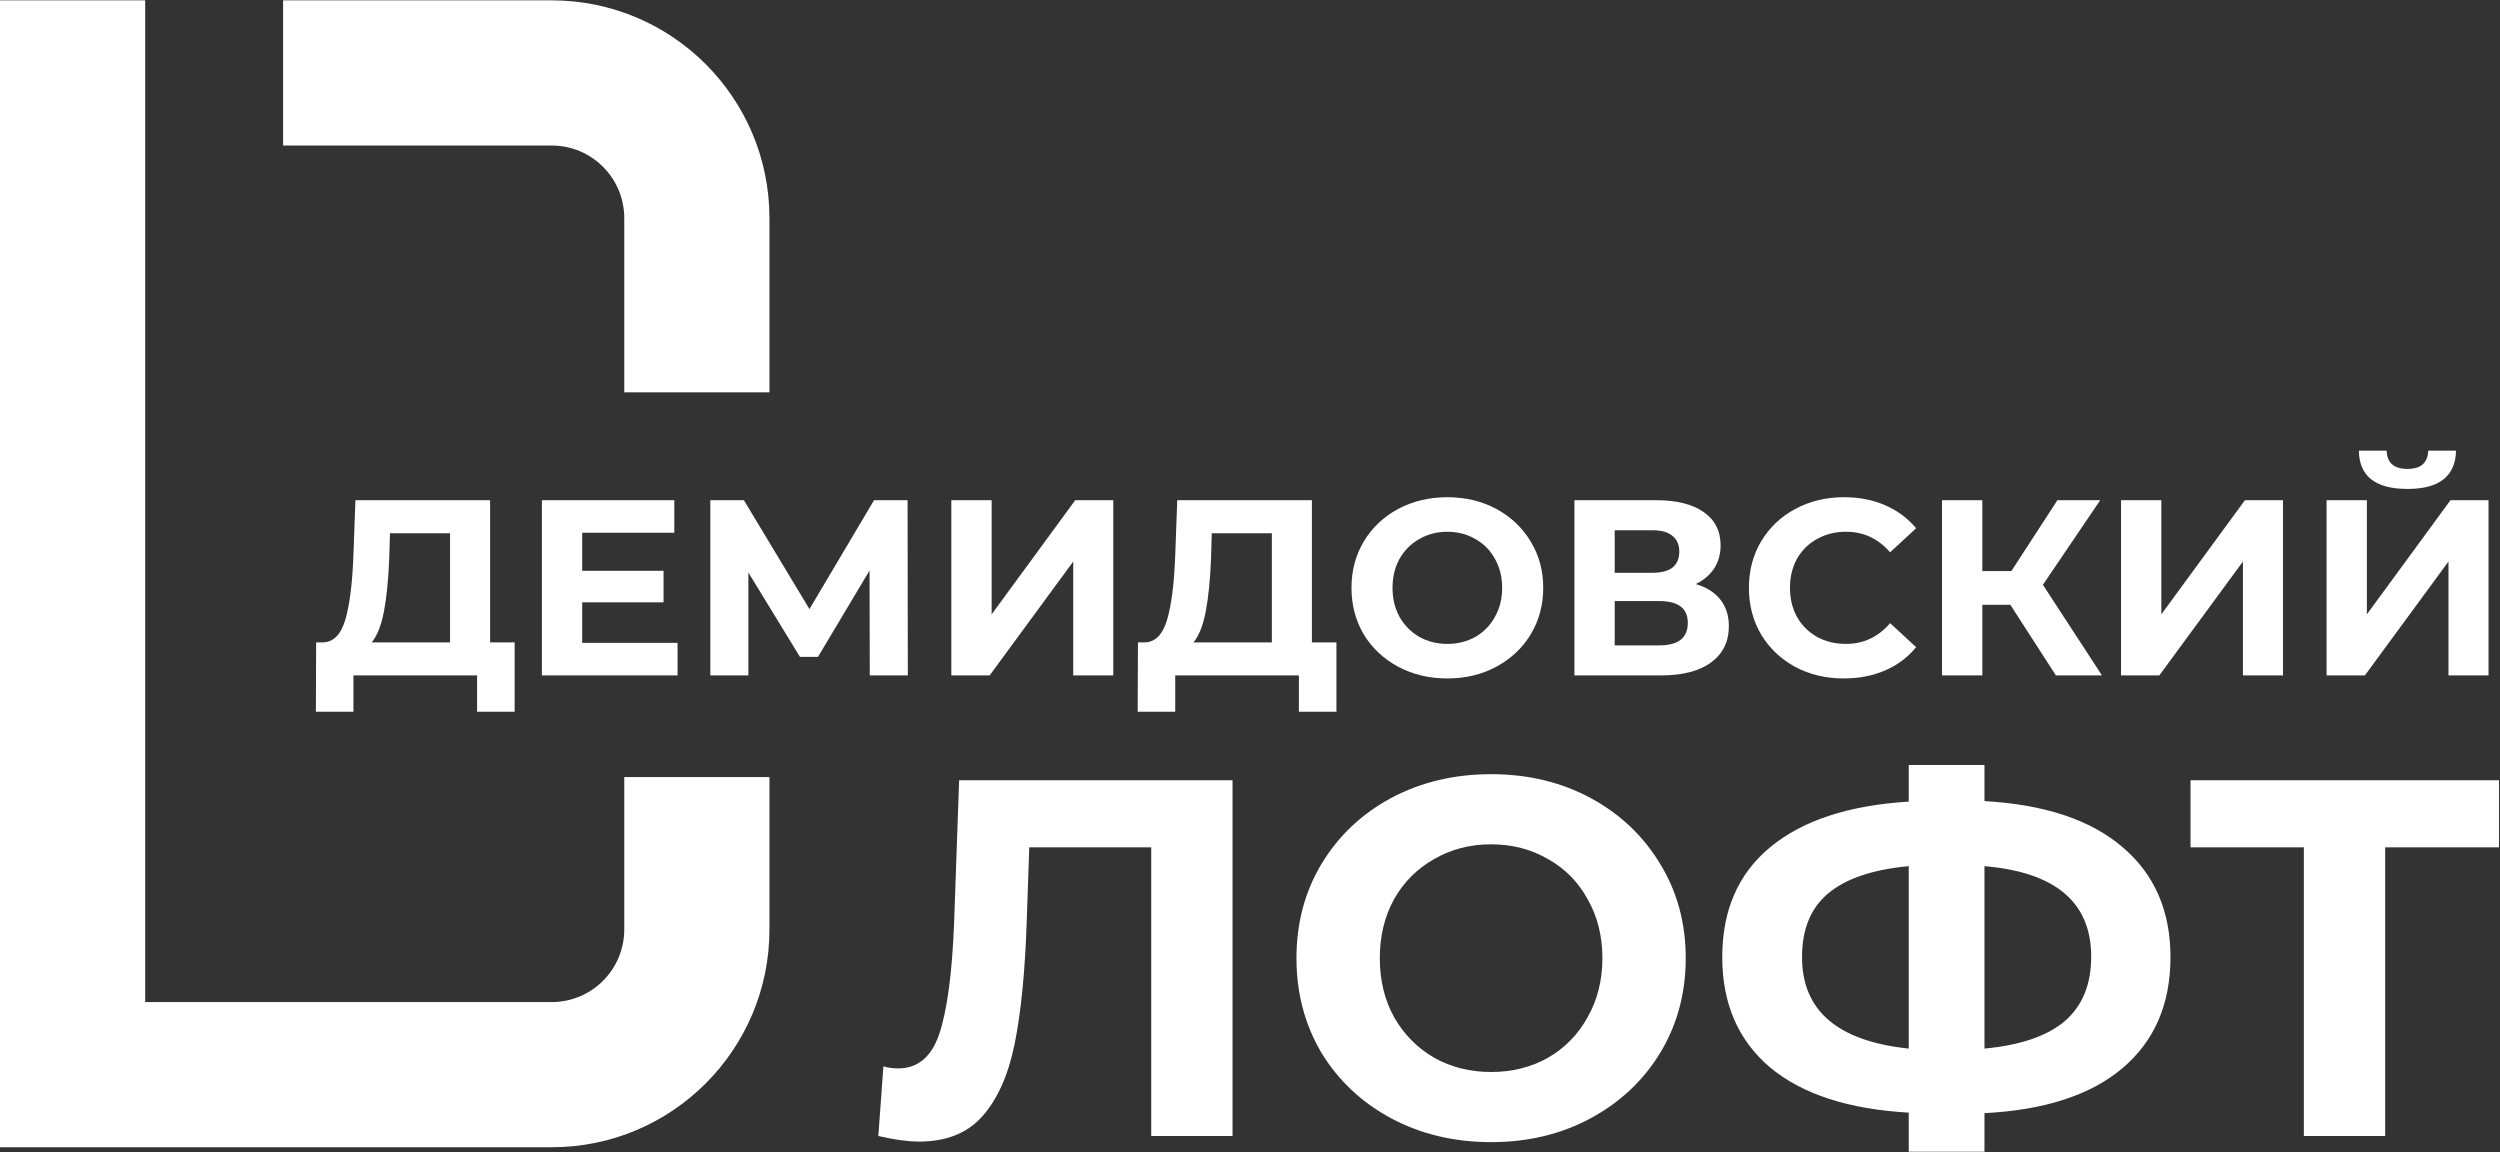 <?xml version="1.0" encoding="UTF-8"?> <svg xmlns="http://www.w3.org/2000/svg" width="2426" height="1118" viewBox="0 0 2426 1118" fill="none"><rect x="0" y="0" width="2426" height="1118" fill="#333333" stroke="none"/><path fill-rule="evenodd" clip-rule="evenodd" d="M0 0.334H140.881V972.411H535.348C574.252 972.411 605.789 940.874 605.789 901.971V754.046H746.67V901.971C746.67 1018.68 652.058 1113.29 535.348 1113.29H0V0.334ZM274.718 0.334H535.348C652.058 0.334 746.67 94.946 746.67 211.655V380.712H605.789V211.655C605.789 172.752 574.252 141.215 535.348 141.215H274.718V0.334Z" fill="white"></path><path d="M2257.71 485.397H2296.82V596.159L2377.95 485.397H2414.87V655.426H2376V544.907L2294.87 655.426H2257.71V485.397ZM2336.17 474.467C2305.08 474.467 2289.37 462.079 2289.04 437.304H2316.01C2316.33 449.125 2323.05 455.035 2336.17 455.035C2342.64 455.035 2347.58 453.578 2350.98 450.663C2354.38 447.586 2356.17 443.133 2356.33 437.304H2383.29C2383.13 449.449 2379.16 458.679 2371.39 464.994C2363.61 471.309 2351.87 474.467 2336.17 474.467Z" fill="white"></path><path d="M2058.25 485.396H2097.36V596.157L2178.48 485.396H2215.41V655.424H2176.54V544.906L2095.41 655.424H2058.25V485.396Z" fill="white"></path><path d="M1950.85 586.927H1923.65V655.424H1884.54V485.396H1923.65V554.136H1951.83L1996.52 485.396H2038.05L1982.43 567.495L2039.76 655.424H1995.06L1950.85 586.927Z" fill="white"></path><path d="M1789.21 658.362C1771.89 658.362 1756.18 654.638 1742.09 647.189C1728.17 639.578 1717.15 629.133 1709.06 615.855C1701.12 602.415 1697.16 587.274 1697.16 570.433C1697.16 553.592 1701.12 538.533 1709.06 525.254C1717.15 511.814 1728.17 501.369 1742.09 493.92C1756.18 486.31 1771.97 482.504 1789.46 482.504C1804.19 482.504 1817.47 485.095 1829.29 490.277C1841.28 495.459 1851.32 502.908 1859.41 512.623L1834.15 535.942C1822.65 522.663 1808.4 516.024 1791.4 516.024C1780.88 516.024 1771.48 518.372 1763.22 523.068C1754.97 527.602 1748.49 533.998 1743.79 542.257C1739.26 550.516 1736.99 559.908 1736.99 570.433C1736.99 580.959 1739.26 590.351 1743.79 598.609C1748.49 606.868 1754.97 613.345 1763.22 618.041C1771.48 622.575 1780.88 624.842 1791.4 624.842C1808.4 624.842 1822.65 618.122 1834.15 604.682L1859.41 628C1851.32 637.878 1841.28 645.408 1829.29 650.589C1817.31 655.771 1803.95 658.362 1789.21 658.362Z" fill="white"></path><path d="M1645.62 566.767C1655.98 569.843 1663.92 574.863 1669.42 581.826C1674.93 588.789 1677.68 597.372 1677.68 607.573C1677.68 622.633 1671.93 634.373 1660.44 642.794C1649.1 651.214 1632.83 655.424 1611.61 655.424H1527.81V485.396H1607C1626.75 485.396 1642.14 489.201 1653.15 496.812C1664.16 504.423 1669.67 515.272 1669.67 529.36C1669.67 537.781 1667.56 545.23 1663.35 551.707C1659.14 558.022 1653.23 563.042 1645.62 566.767ZM1566.92 555.836H1603.6C1612.18 555.836 1618.66 554.136 1623.03 550.735C1627.4 547.173 1629.59 541.991 1629.59 535.19C1629.59 528.551 1627.32 523.45 1622.79 519.887C1618.41 516.325 1612.02 514.543 1603.6 514.543H1566.92V555.836ZM1610.16 626.276C1628.62 626.276 1637.85 618.99 1637.85 604.416C1637.85 590.328 1628.62 583.284 1610.16 583.284H1566.92V626.276H1610.16Z" fill="white"></path><path d="M1404.51 658.362C1386.86 658.362 1370.91 654.557 1356.66 646.946C1342.57 639.335 1331.48 628.891 1323.38 615.612C1315.44 602.172 1311.48 587.112 1311.48 570.433C1311.48 553.754 1315.44 538.775 1323.38 525.497C1331.48 512.057 1342.57 501.531 1356.66 493.92C1370.91 486.31 1386.86 482.504 1404.51 482.504C1422.16 482.504 1438.03 486.31 1452.11 493.92C1466.2 501.531 1477.3 512.057 1485.39 525.497C1493.49 538.775 1497.54 553.754 1497.54 570.433C1497.54 587.112 1493.49 602.172 1485.39 615.612C1477.3 628.891 1466.2 639.335 1452.11 646.946C1438.03 654.557 1422.16 658.362 1404.51 658.362ZM1404.51 624.842C1414.55 624.842 1423.61 622.575 1431.71 618.041C1439.81 613.345 1446.12 606.868 1450.66 598.609C1455.35 590.351 1457.7 580.959 1457.7 570.433C1457.7 559.908 1455.35 550.516 1450.66 542.257C1446.12 533.998 1439.81 527.602 1431.71 523.068C1423.61 518.372 1414.55 516.024 1404.51 516.024C1394.47 516.024 1385.4 518.372 1377.3 523.068C1369.21 527.602 1362.81 533.998 1358.11 542.257C1353.58 550.516 1351.31 559.908 1351.31 570.433C1351.31 580.959 1353.58 590.351 1358.11 598.609C1362.81 606.868 1369.21 613.345 1377.3 618.041C1385.4 622.575 1394.47 624.842 1404.51 624.842Z" fill="white"></path><path d="M1296.87 623.362V690.644H1260.44V655.424H1140.45V690.644H1104.01L1104.25 623.362H1111.06C1121.26 623.038 1128.46 615.589 1132.67 601.015C1136.88 586.441 1139.47 565.633 1140.45 538.59L1142.39 485.396H1273.07V623.362H1296.87ZM1175.18 542.234C1174.37 562.475 1172.67 579.478 1170.08 593.242C1167.49 606.845 1163.52 616.884 1158.18 623.362H1234.21V517.458H1175.91L1175.18 542.234Z" fill="white"></path><path d="M923.176 485.396H962.282V596.157L1043.41 485.396H1080.33V655.424H1041.47V544.906L960.339 655.424H923.176V485.396Z" fill="white"></path><path d="M844.035 655.424L843.792 553.65L793.755 637.45H776.266L726.229 555.593V655.424H689.309V485.396H721.857L785.496 591.056L848.164 485.396H880.713L880.956 655.424H844.035Z" fill="white"></path><path d="M657.507 623.847V655.424H525.855V485.396H654.349V516.972H564.962V553.893H643.904V584.498H564.962V623.847H657.507Z" fill="white"></path><path d="M499.397 623.362V690.644H462.962V655.424H342.97V690.644H306.535L306.778 623.362H313.579C323.781 623.038 330.987 615.589 335.197 601.015C339.407 586.441 341.998 565.633 342.97 538.59L344.913 485.396H475.593V623.362H499.397ZM377.704 542.234C376.895 562.475 375.194 579.478 372.604 593.242C370.013 606.845 366.045 616.884 360.702 623.362H436.729V517.458H378.433L377.704 542.234Z" fill="white"></path><path d="M2425.03 822.258H2314.56V1102.37H2235.66V822.258H2125.69V757.162H2425.03V822.258Z" fill="white"></path><path d="M2106.23 928.788C2106.23 974.487 2090.61 1010.49 2059.38 1036.79C2028.47 1062.76 1983.92 1077.23 1925.73 1080.19V1117.66H1852.25V1079.69C1793.73 1076.4 1748.85 1061.77 1717.62 1035.8C1686.72 1009.5 1671.27 973.829 1671.27 928.788C1671.27 883.418 1686.72 847.912 1717.62 822.268C1748.85 796.295 1793.73 781.501 1852.25 777.884V742.377H1925.73V777.391C1983.92 780.679 2028.47 795.473 2059.38 821.775C2090.61 848.076 2106.23 883.747 2106.23 928.788ZM1925.73 1017.56C1960.58 1014.27 1986.55 1005.39 2003.65 990.925C2020.75 976.131 2029.29 955.254 2029.29 928.295C2029.29 875.692 1994.77 846.432 1925.73 840.514V1017.56ZM1748.69 928.788C1748.69 980.733 1783.21 1010.32 1852.25 1017.56V840.514C1817.07 843.802 1790.94 852.679 1773.84 867.144C1757.07 881.281 1748.69 901.829 1748.69 928.788Z" fill="white"></path><path d="M1446.96 1108.31C1411.13 1108.31 1378.74 1100.59 1349.81 1085.13C1321.21 1069.68 1298.69 1048.48 1282.25 1021.52C1266.14 994.229 1258.09 963.654 1258.09 929.791C1258.09 895.928 1266.14 865.517 1282.25 838.558C1298.69 811.27 1321.21 789.9 1349.81 774.448C1378.74 758.996 1411.13 751.27 1446.96 751.27C1482.8 751.27 1515.02 758.996 1543.62 774.448C1572.22 789.9 1594.74 811.27 1611.18 838.558C1627.62 865.517 1635.84 895.928 1635.84 929.791C1635.84 963.654 1627.62 994.229 1611.18 1021.52C1594.74 1048.48 1572.22 1069.68 1543.62 1085.13C1515.02 1100.59 1482.8 1108.31 1446.96 1108.31ZM1446.96 1040.26C1467.35 1040.26 1485.76 1035.65 1502.2 1026.45C1518.63 1016.91 1531.46 1003.76 1540.66 986.996C1550.2 970.229 1554.96 951.161 1554.96 929.791C1554.96 908.421 1550.2 889.352 1540.66 872.585C1531.46 855.818 1518.63 842.832 1502.2 833.626C1485.76 824.092 1467.35 819.325 1446.96 819.325C1426.58 819.325 1408.17 824.092 1391.73 833.626C1375.29 842.832 1362.31 855.818 1352.77 872.585C1343.57 889.352 1338.96 908.421 1338.96 929.791C1338.96 951.161 1343.57 970.229 1352.77 986.996C1362.31 1003.76 1375.29 1016.91 1391.73 1026.45C1408.17 1035.65 1426.58 1040.26 1446.96 1040.26Z" fill="white"></path><path d="M1196.06 757.162V1102.37H1117.15V822.258H998.794L996.329 894.258C994.685 943.244 990.739 983.025 984.493 1013.6C978.246 1043.85 967.726 1067.19 952.931 1083.63C938.465 1099.74 918.082 1107.79 891.78 1107.79C880.931 1107.79 867.78 1105.98 852.328 1102.37L857.26 1034.81C861.534 1036.12 866.301 1036.78 871.561 1036.78C890.63 1036.78 903.945 1025.6 911.506 1003.24C919.068 980.559 923.835 945.217 925.808 897.217L930.739 757.162H1196.06Z" fill="white"></path></svg> 